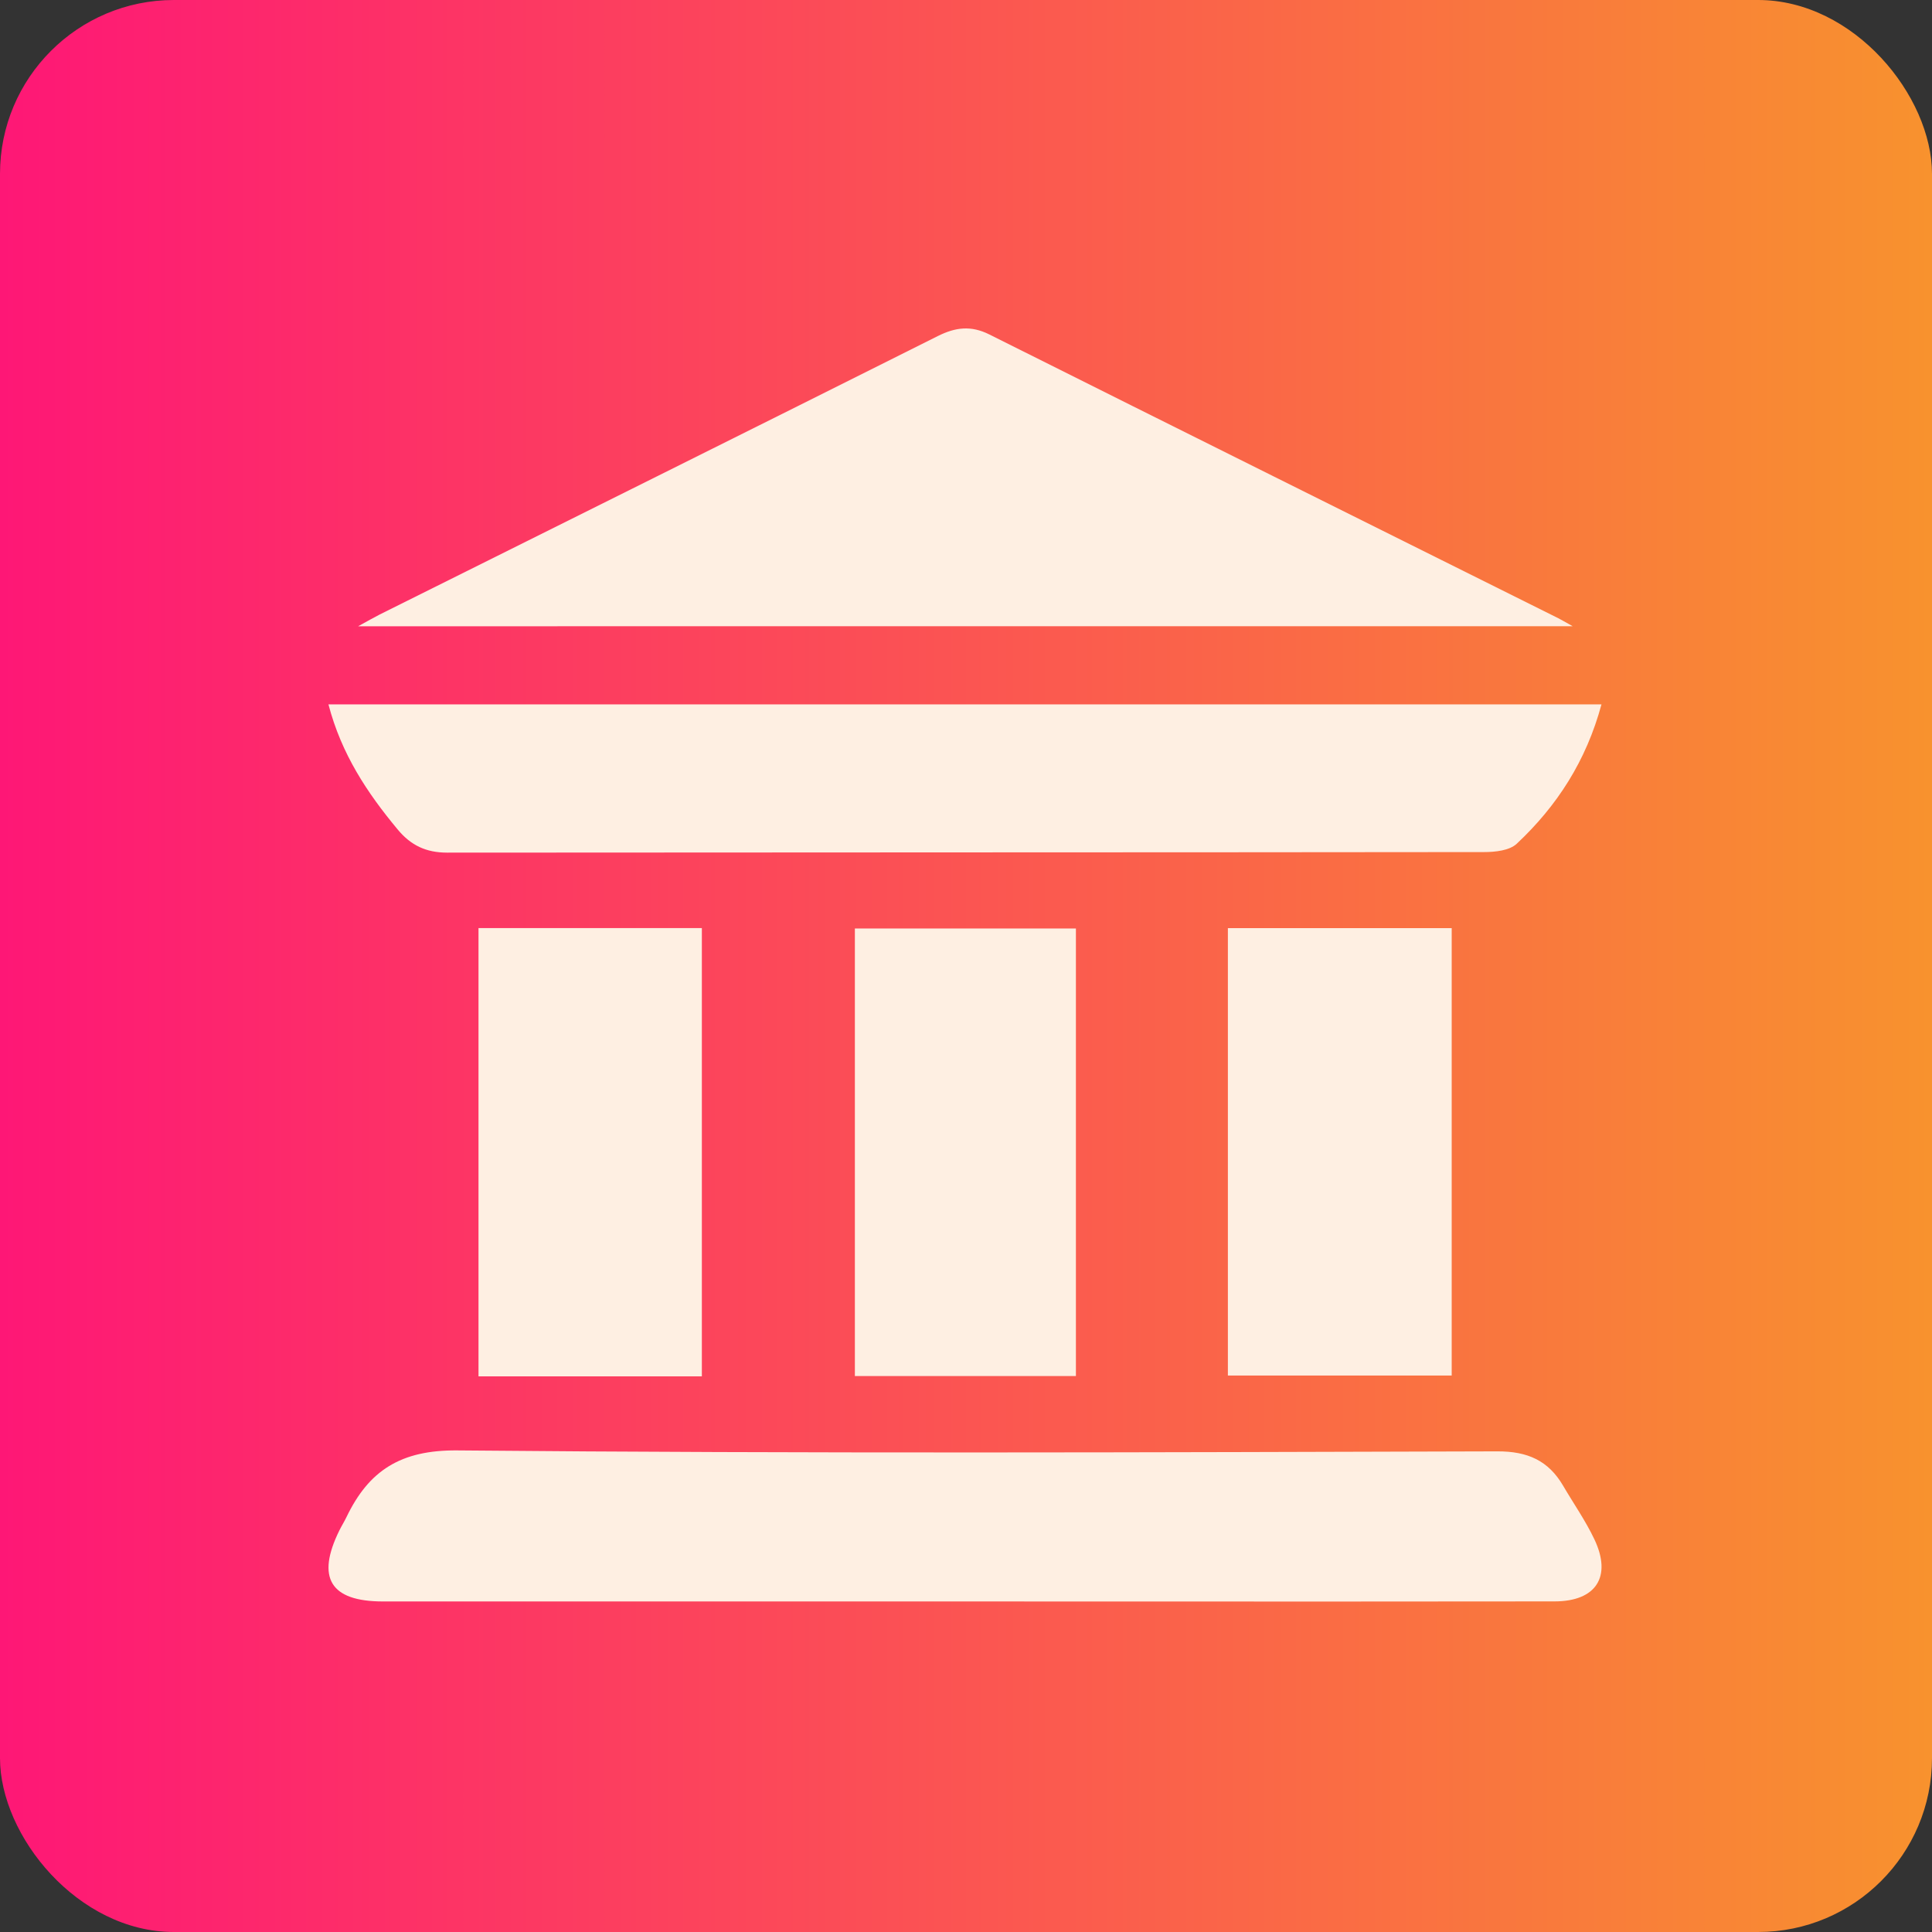 <svg width="100" height="100" viewBox="0 0 100 100" fill="none" xmlns="http://www.w3.org/2000/svg">
<rect x="0" y="0" width="100" height="100" fill="#333333" stroke="none"/>
<rect width="100" height="100" rx="9" fill="url(#paint0_linear_405_2656)"/>
<path d="M18.537 32.415C19.083 32.117 19.366 31.952 19.657 31.805C29.285 27.005 38.919 22.216 48.534 17.398C49.453 16.937 50.256 16.837 51.206 17.31C61.017 22.221 70.841 27.106 80.66 32.001C80.806 32.073 80.946 32.16 81.401 32.413C60.314 32.415 39.575 32.415 18.537 32.415Z" fill="#FEEFE2"/>
<path d="M17 36.458C39.037 36.458 60.897 36.458 82.892 36.458C82.105 39.378 80.593 41.717 78.505 43.673C78.131 44.024 77.39 44.103 76.818 44.103C58.927 44.124 41.033 44.116 23.141 44.132C22.062 44.132 21.269 43.761 20.584 42.934C19.009 41.042 17.672 39.033 17 36.458Z" fill="#FEEFE2"/>
<path d="M49.95 82.891C39.905 82.891 29.863 82.891 19.817 82.891C17.096 82.891 16.352 81.668 17.57 79.206C17.683 78.977 17.822 78.758 17.933 78.526C19.091 76.114 20.739 75.047 23.675 75.073C41.615 75.238 59.558 75.174 77.501 75.122C79.066 75.117 80.143 75.596 80.907 76.901C81.448 77.826 82.069 78.712 82.525 79.675C83.444 81.611 82.612 82.886 80.467 82.888C73.298 82.899 66.129 82.894 58.963 82.894C55.961 82.891 52.956 82.891 49.95 82.891Z" fill="#FEEFE2"/>
<path d="M36.328 71.239C32.435 71.239 28.634 71.239 24.767 71.239C24.767 63.488 24.767 55.799 24.767 48.038C28.624 48.038 32.422 48.038 36.328 48.038C36.328 55.758 36.328 63.447 36.328 71.239Z" fill="#FEEFE2"/>
<path d="M63.555 48.041C67.487 48.041 71.285 48.041 75.14 48.041C75.14 55.776 75.14 63.437 75.14 71.198C71.311 71.198 67.479 71.198 63.555 71.198C63.555 63.53 63.555 55.84 63.555 48.041Z" fill="#FEEFE2"/>
<path d="M55.689 48.059C55.689 55.822 55.689 63.486 55.689 71.224C51.868 71.224 48.111 71.224 44.248 71.224C44.248 63.535 44.248 55.843 44.248 48.059C48.026 48.059 51.78 48.059 55.689 48.059Z" fill="#FEEFE2"/>
<defs>
<linearGradient id="paint0_linear_405_2656" x1="0" y1="50" x2="100" y2="50" gradientUnits="userSpaceOnUse">
<stop stop-color="#FE1776"/>
<stop offset="1" stop-color="#F8922E"/>
</linearGradient>
</defs>
</svg>
